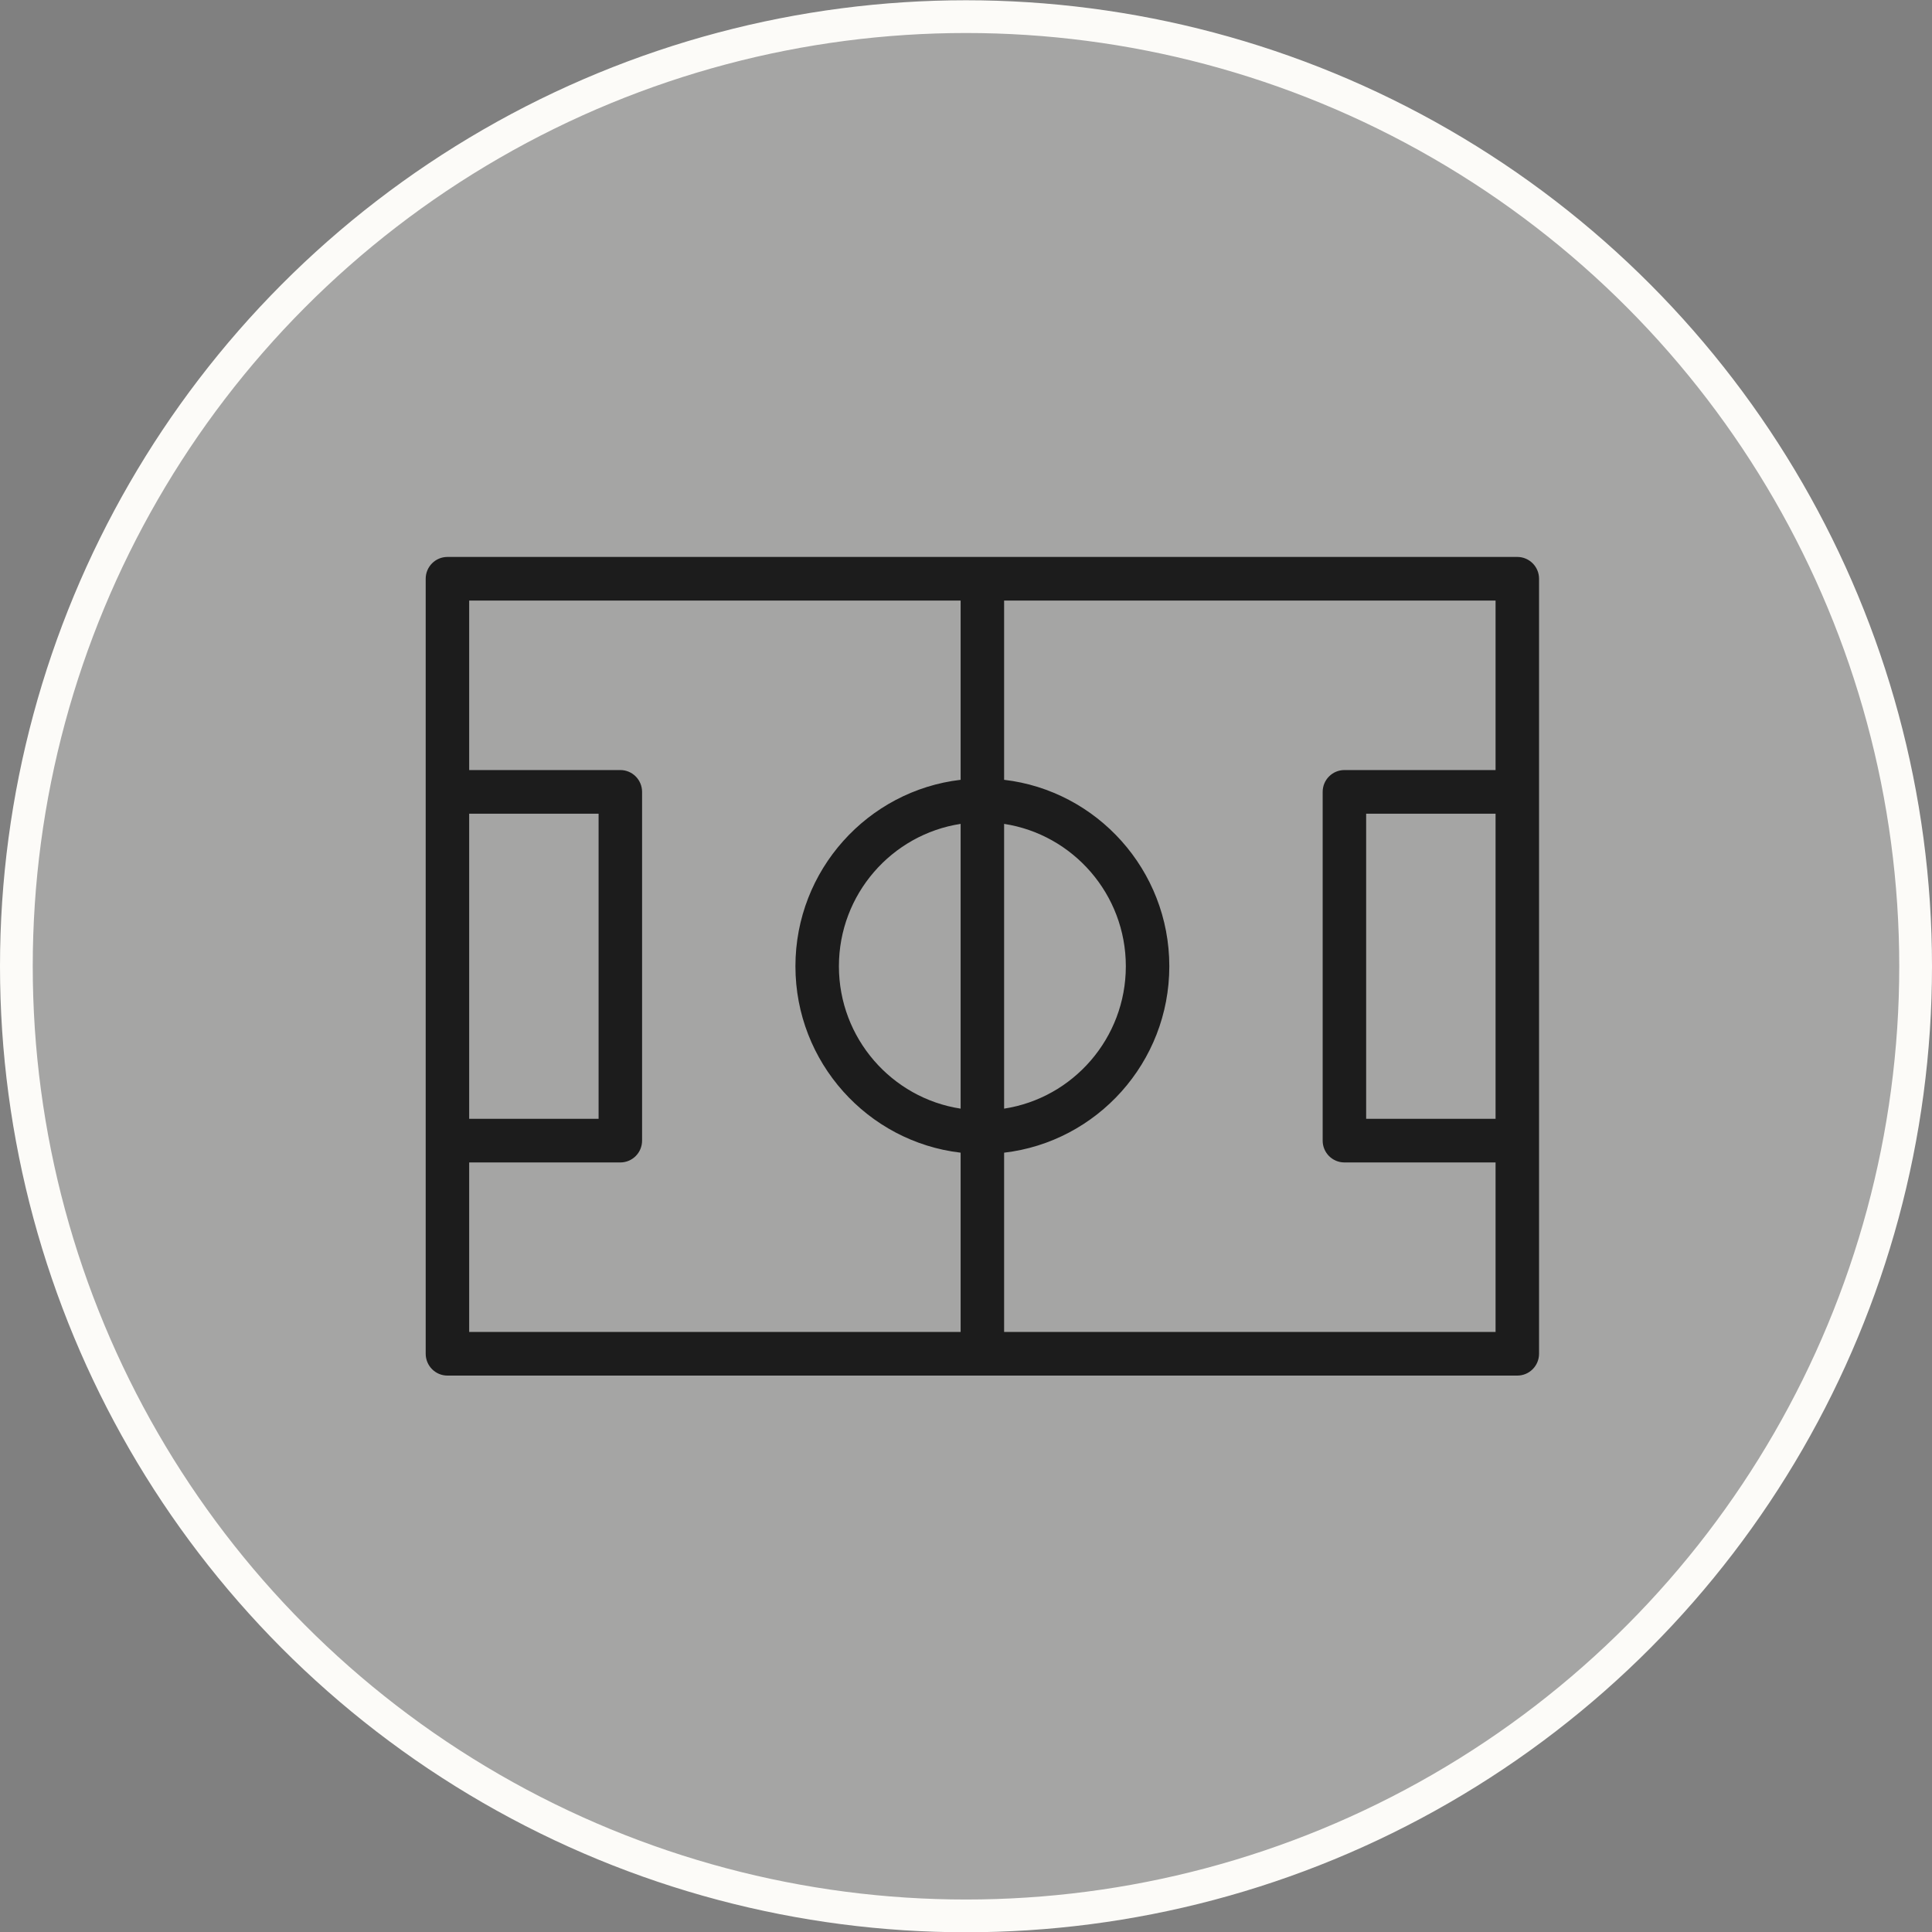 <svg xmlns="http://www.w3.org/2000/svg" width="59" height="59" viewBox="0 0 59 59" fill="none"><rect x="0" y="0" width="59" height="59" fill="#808080" stroke="none"/><g id="icone-campo"><circle id="Ellipse 1" cx="29.5" cy="29.508" r="29" fill="#FCFBF8" fill-opacity="0.3" stroke="#FCFBF8"></circle><path id="icone" d="M13.664 17.008H46.336C46.703 17.008 47 17.306 47 17.674V41.341C47 41.709 46.703 42.008 46.336 42.008H13.664C13.297 42.008 13 41.709 13 41.341V17.674C13 17.306 13.297 17.008 13.664 17.008ZM30.664 33.856C32.766 33.534 34.381 31.707 34.381 29.508C34.381 27.309 32.766 25.482 30.664 25.16V33.856ZM29.336 25.16C27.234 25.482 25.619 27.309 25.619 29.508C25.619 31.707 27.234 33.534 29.336 33.856V25.16ZM45.672 24.85H41.72V34.166H45.672V24.85ZM45.672 35.499H41.056C40.689 35.499 40.392 35.201 40.392 34.833V24.183C40.392 23.815 40.689 23.516 41.056 23.516H45.672V18.341H30.664V23.814C33.501 24.146 35.709 26.573 35.709 29.508C35.709 32.443 33.501 34.87 30.664 35.201V40.675H45.672V35.499ZM29.336 40.675V35.201C26.499 34.87 24.291 32.443 24.291 29.508C24.291 26.573 26.499 24.146 29.336 23.814V18.341H14.328V23.516H18.944C19.311 23.516 19.608 23.815 19.608 24.183V34.833C19.608 35.201 19.311 35.499 18.944 35.499H14.328V40.675H29.336ZM14.328 34.166H18.28V24.85H14.328V34.166Z" fill="#1C1C1C"></path></g></svg>